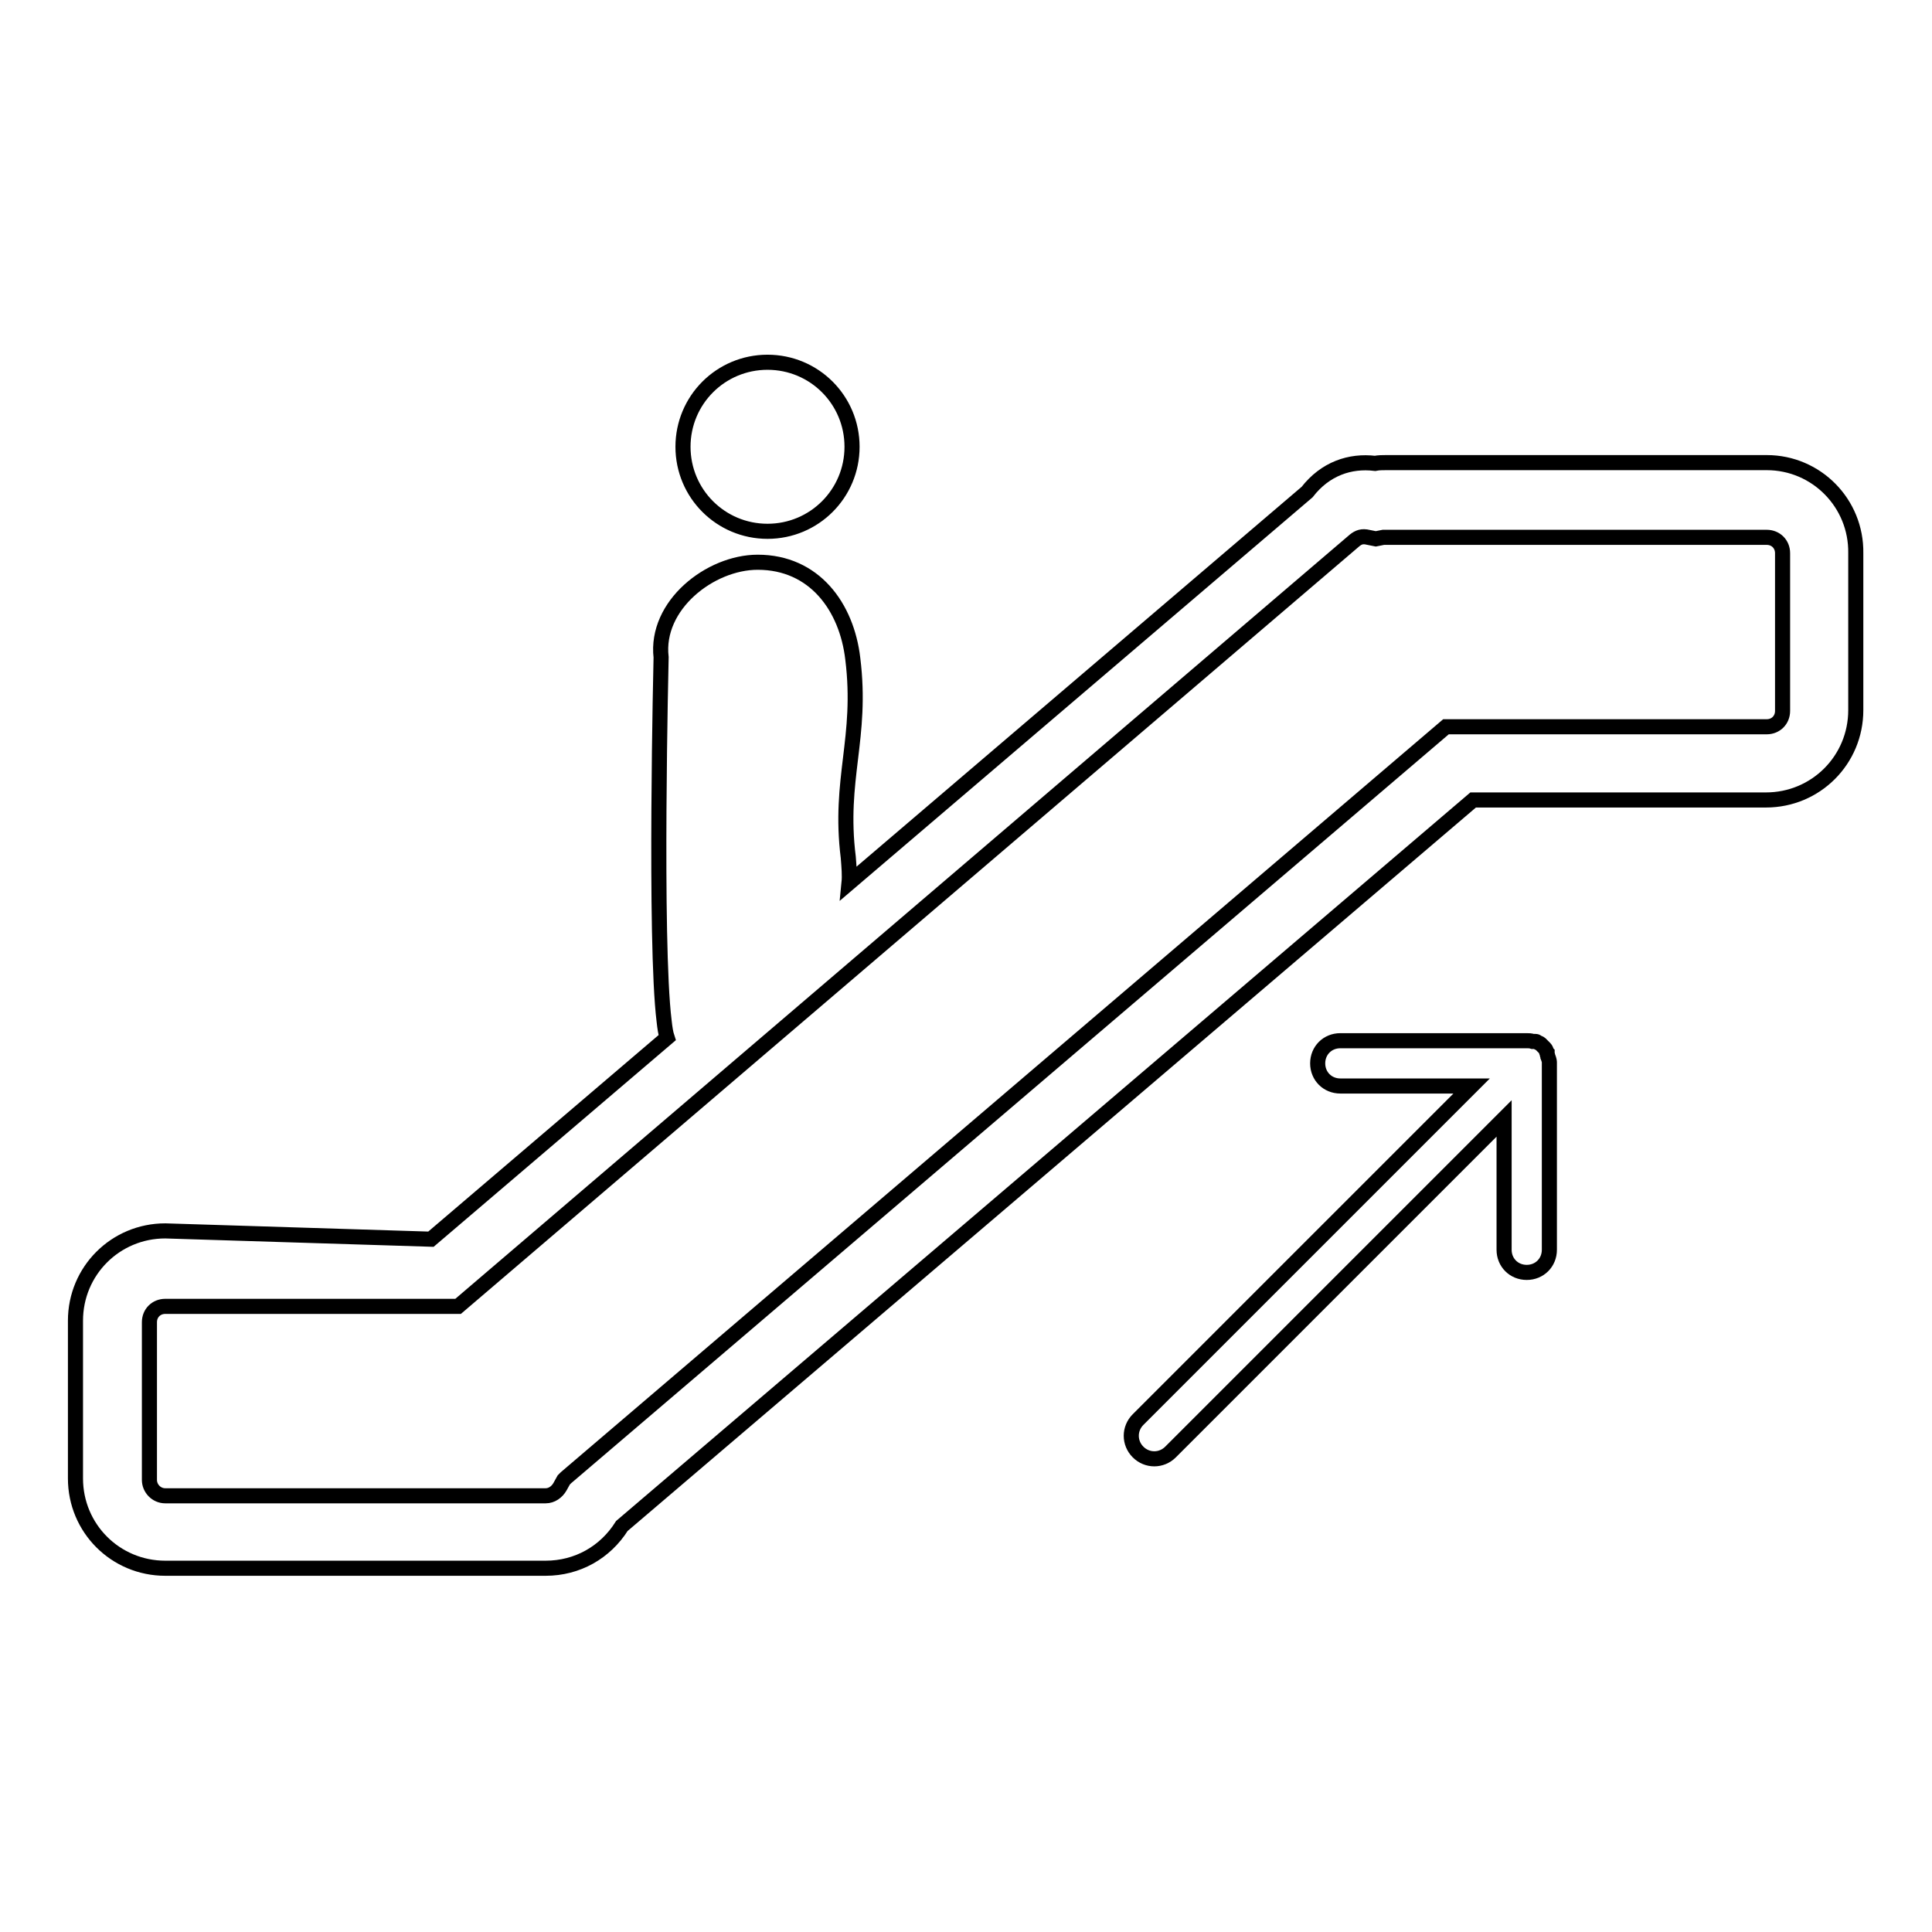 <?xml version="1.0" encoding="utf-8"?>
<!-- Svg Vector Icons : http://www.onlinewebfonts.com/icon -->
<!DOCTYPE svg PUBLIC "-//W3C//DTD SVG 1.1//EN" "http://www.w3.org/Graphics/SVG/1.1/DTD/svg11.dtd">
<svg version="1.1" xmlns="http://www.w3.org/2000/svg" xmlns:xlink="http://www.w3.org/1999/xlink" x="0px" y="0px" viewBox="0 0 256 256" enable-background="new 0 0 256 256" xml:space="preserve">
<g><g><g><path stroke-width="2" fill-opacity="0" stroke="#000000"  d="M234.1,61.3h-50.4c-0.5,0-1,0-1.5,0.1c-3.3-0.4-6.6,0.7-9,3.8L112.5,117c0.1-1,0-2.1-0.1-3.4c-1.3-10.4,1.9-15.8,0.6-26.3c-0.8-6.9-5.1-12.8-12.6-12.8c-6.3,0-13.6,5.7-12.8,12.6c0,0-0.9,37.7,0.4,48.2c0.1,0.9,0.2,1.6,0.4,2.2l-31.3,26.7l-35.2-1.1c-6.6,0-11.9,5.3-11.9,11.9v20.9c0,6.6,5.3,11.9,11.9,11.9h50.4c4.2,0,7.9-2.1,10.1-5.6l112.8-96.2h38.8c6.6,0,11.9-5.3,11.9-11.9V73.3C246,66.7,240.7,61.3,234.1,61.3z M236.2,94.2c0,1.2-0.9,2.1-2.1,2.1h-42.5L75,195.8l-0.3,0.3l-0.5,0.9c-0.4,0.7-1.1,1.2-1.9,1.2H21.9c-1.2,0-2.1-1-2.1-2.1v-20.9c0-1.2,0.9-2.1,2.1-2.1h38.8L179.5,71.6c0.5-0.4,1-0.6,1.8-0.4l1,0.2l1-0.2c0.1,0,0.3,0,0.4,0h50.4c1.2,0,2.1,0.9,2.1,2.1L236.2,94.2L236.2,94.2z M90.5,59.2c0-6.2,5-11.2,11.2-11.2c6.2,0,11.2,5,11.2,11.2s-5,11.2-11.2,11.2C95.5,70.4,90.5,65.4,90.5,59.2z M205.3,140.8c0,0,0,0.1,0,0.1v24.7c0,1.7-1.3,3-3,3c-1.7,0-3-1.3-3-3v-17.4l-44.2,44.2c-1.2,1.2-3.1,1.2-4.3,0c-1.2-1.2-1.2-3.1,0-4.3l44.2-44.2h-17.4c-1.7,0-3-1.3-3-3c0-1.7,1.3-3,3-3h24.7c0.3,0,0.5,0,0.8,0.1c0.1,0,0.1,0,0.2,0c0,0,0.1,0,0.2,0c0.1,0,0.2,0.1,0.2,0.1c0.1,0.1,0.3,0.1,0.4,0.2c0.1,0.1,0.2,0.2,0.3,0.3c0.1,0.1,0.2,0.2,0.3,0.3c0.1,0.1,0.2,0.3,0.2,0.4c0,0.1,0.1,0.2,0.1,0.2c0,0,0,0.1,0,0.1c0,0.1,0.1,0.3,0.1,0.4C205.3,140.5,205.3,140.7,205.3,140.8z"/></g><g></g><g></g><g></g><g></g><g></g><g></g><g></g><g></g><g></g><g></g><g></g><g></g><g></g><g></g><g></g></g></g>
</svg>